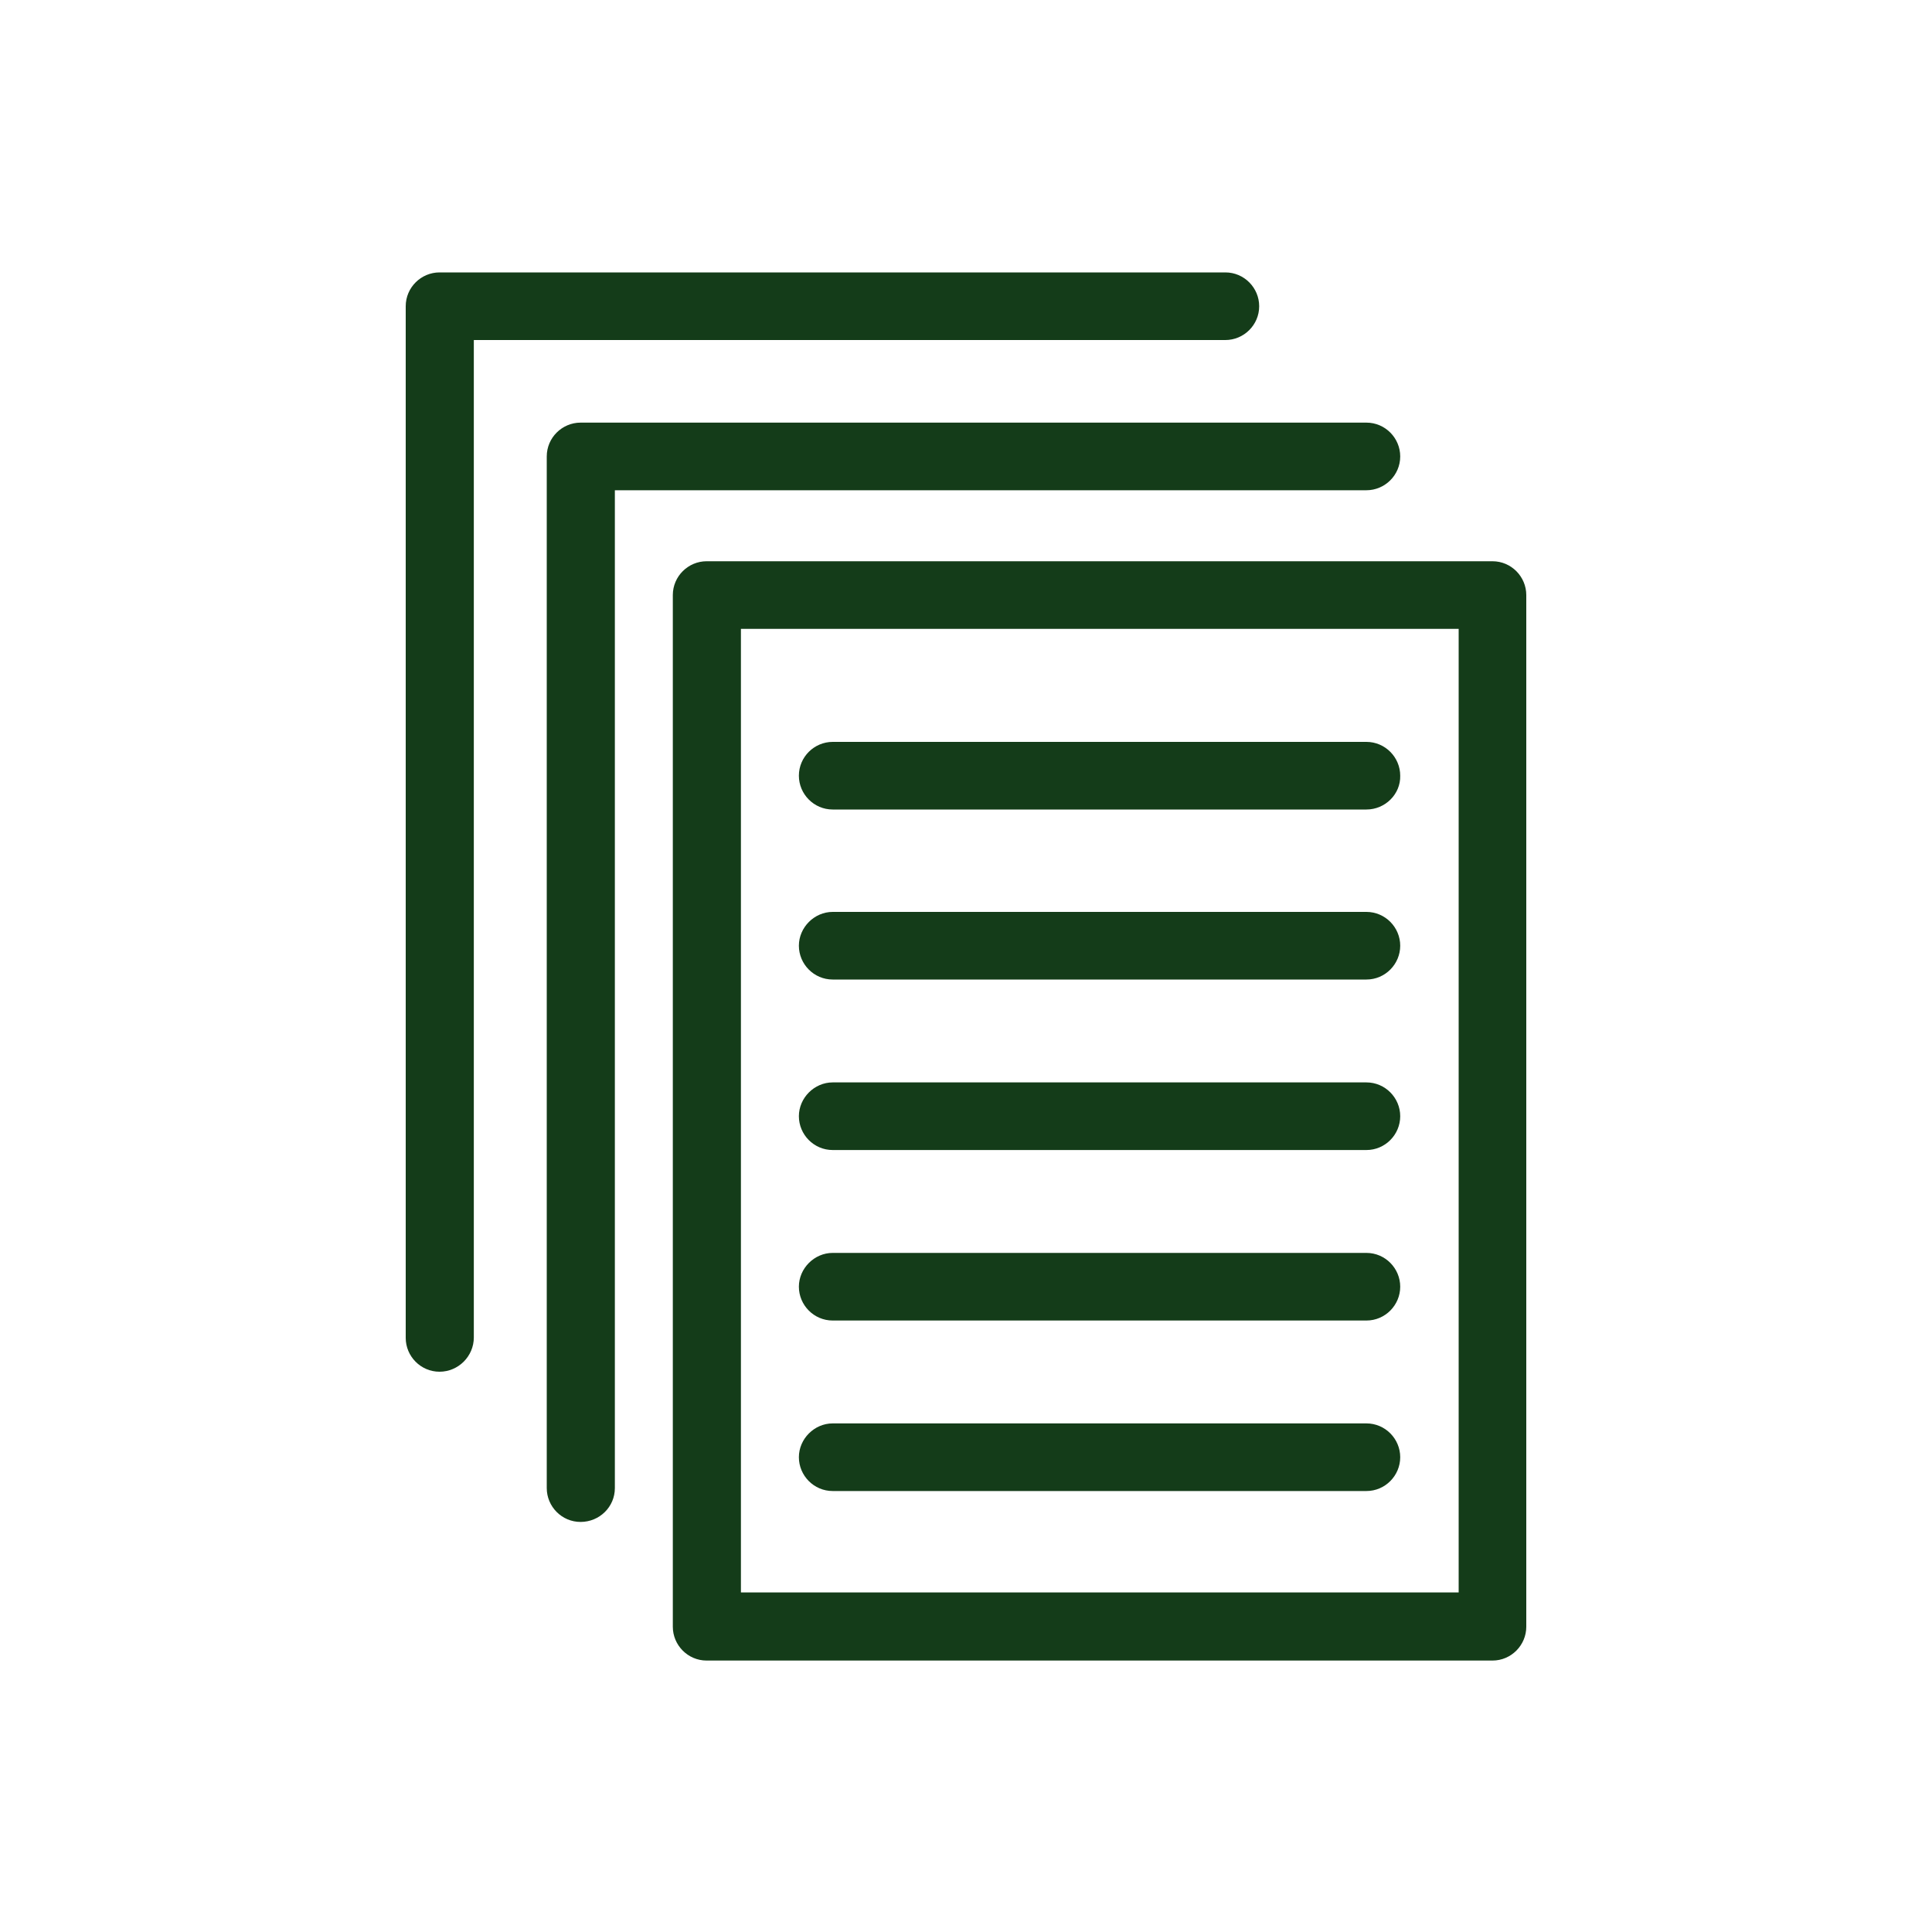 <?xml version="1.0" encoding="utf-8"?>
<!-- Generator: Adobe Illustrator 21.0.2, SVG Export Plug-In . SVG Version: 6.00 Build 0)  -->
<svg version="1.1" id="Layer_1" xmlns="http://www.w3.org/2000/svg" xmlns:xlink="http://www.w3.org/1999/xlink" x="0px" y="0px"
	 viewBox="1217.3 2335.1 400 400" style="enable-background:new 1217.3 2335.1 400 400;" xml:space="preserve">
<style type="text/css">
	.st0{fill:#143C19;}
</style>
<g id="Icon_1_-_Check">
</g>
<g>
	<g>
		<path class="st0" d="M1526.3,2678.9h-162.7c-3.9,0-7-3.2-7-7v-213.6c0-3.9,3.2-7,7-7h162.7c3.9,0,7,3.2,7,7v213.6
			C1533.3,2675.7,1530.2,2678.9,1526.3,2678.9z M1370.7,2664.8h148.6v-199.5h-148.6V2664.8z"/>
	</g>
	<g>
		<path class="st0" d="M1337.5,2650.2c-3.9,0-7-3.2-7-7v-213.6c0-3.9,3.2-7,7-7h162.7c3.9,0,7,3.2,7,7c0,3.9-3.2,7-7,7h-155.6v206.6
			C1344.6,2647.1,1341.4,2650.2,1337.5,2650.2z"/>
	</g>
	<g>
		<path class="st0" d="M1308.3,2619.1c-3.9,0-7-3.2-7-7v-213.6c0-3.9,3.2-7,7-7H1471c3.9,0,7,3.2,7,7c0,3.9-3.2,7-7,7h-155.6V2612
			C1315.4,2615.9,1312.2,2619.1,1308.3,2619.1z"/>
	</g>
	<g>
		<path class="st0" d="M1500.2,2608.5h-110.5c-3.9,0-7-3.2-7-7s3.2-7,7-7h110.5c3.9,0,7,3.2,7,7S1504.1,2608.5,1500.2,2608.5z"/>
	</g>
	<g>
		<path class="st0" d="M1500.2,2643.8h-110.5c-3.9,0-7-3.2-7-7s3.2-7,7-7h110.5c3.9,0,7,3.2,7,7S1504.1,2643.8,1500.2,2643.8z"/>
	</g>
	<g>
		<path class="st0" d="M1500.2,2502.7h-110.5c-3.9,0-7-3.2-7-7c0-3.9,3.2-7,7-7h110.5c3.9,0,7,3.2,7,7
			C1507.3,2499.5,1504.1,2502.7,1500.2,2502.7z"/>
	</g>
	<g>
		<path class="st0" d="M1500.2,2537.9h-110.5c-3.9,0-7-3.2-7-7s3.2-7,7-7h110.5c3.9,0,7,3.2,7,7S1504.1,2537.9,1500.2,2537.9z"/>
	</g>
	<g>
		<path class="st0" d="M1500.2,2573.2h-110.5c-3.9,0-7-3.2-7-7s3.2-7,7-7h110.5c3.9,0,7,3.2,7,7S1504.1,2573.2,1500.2,2573.2z"/>
	</g>
</g>
</svg>
